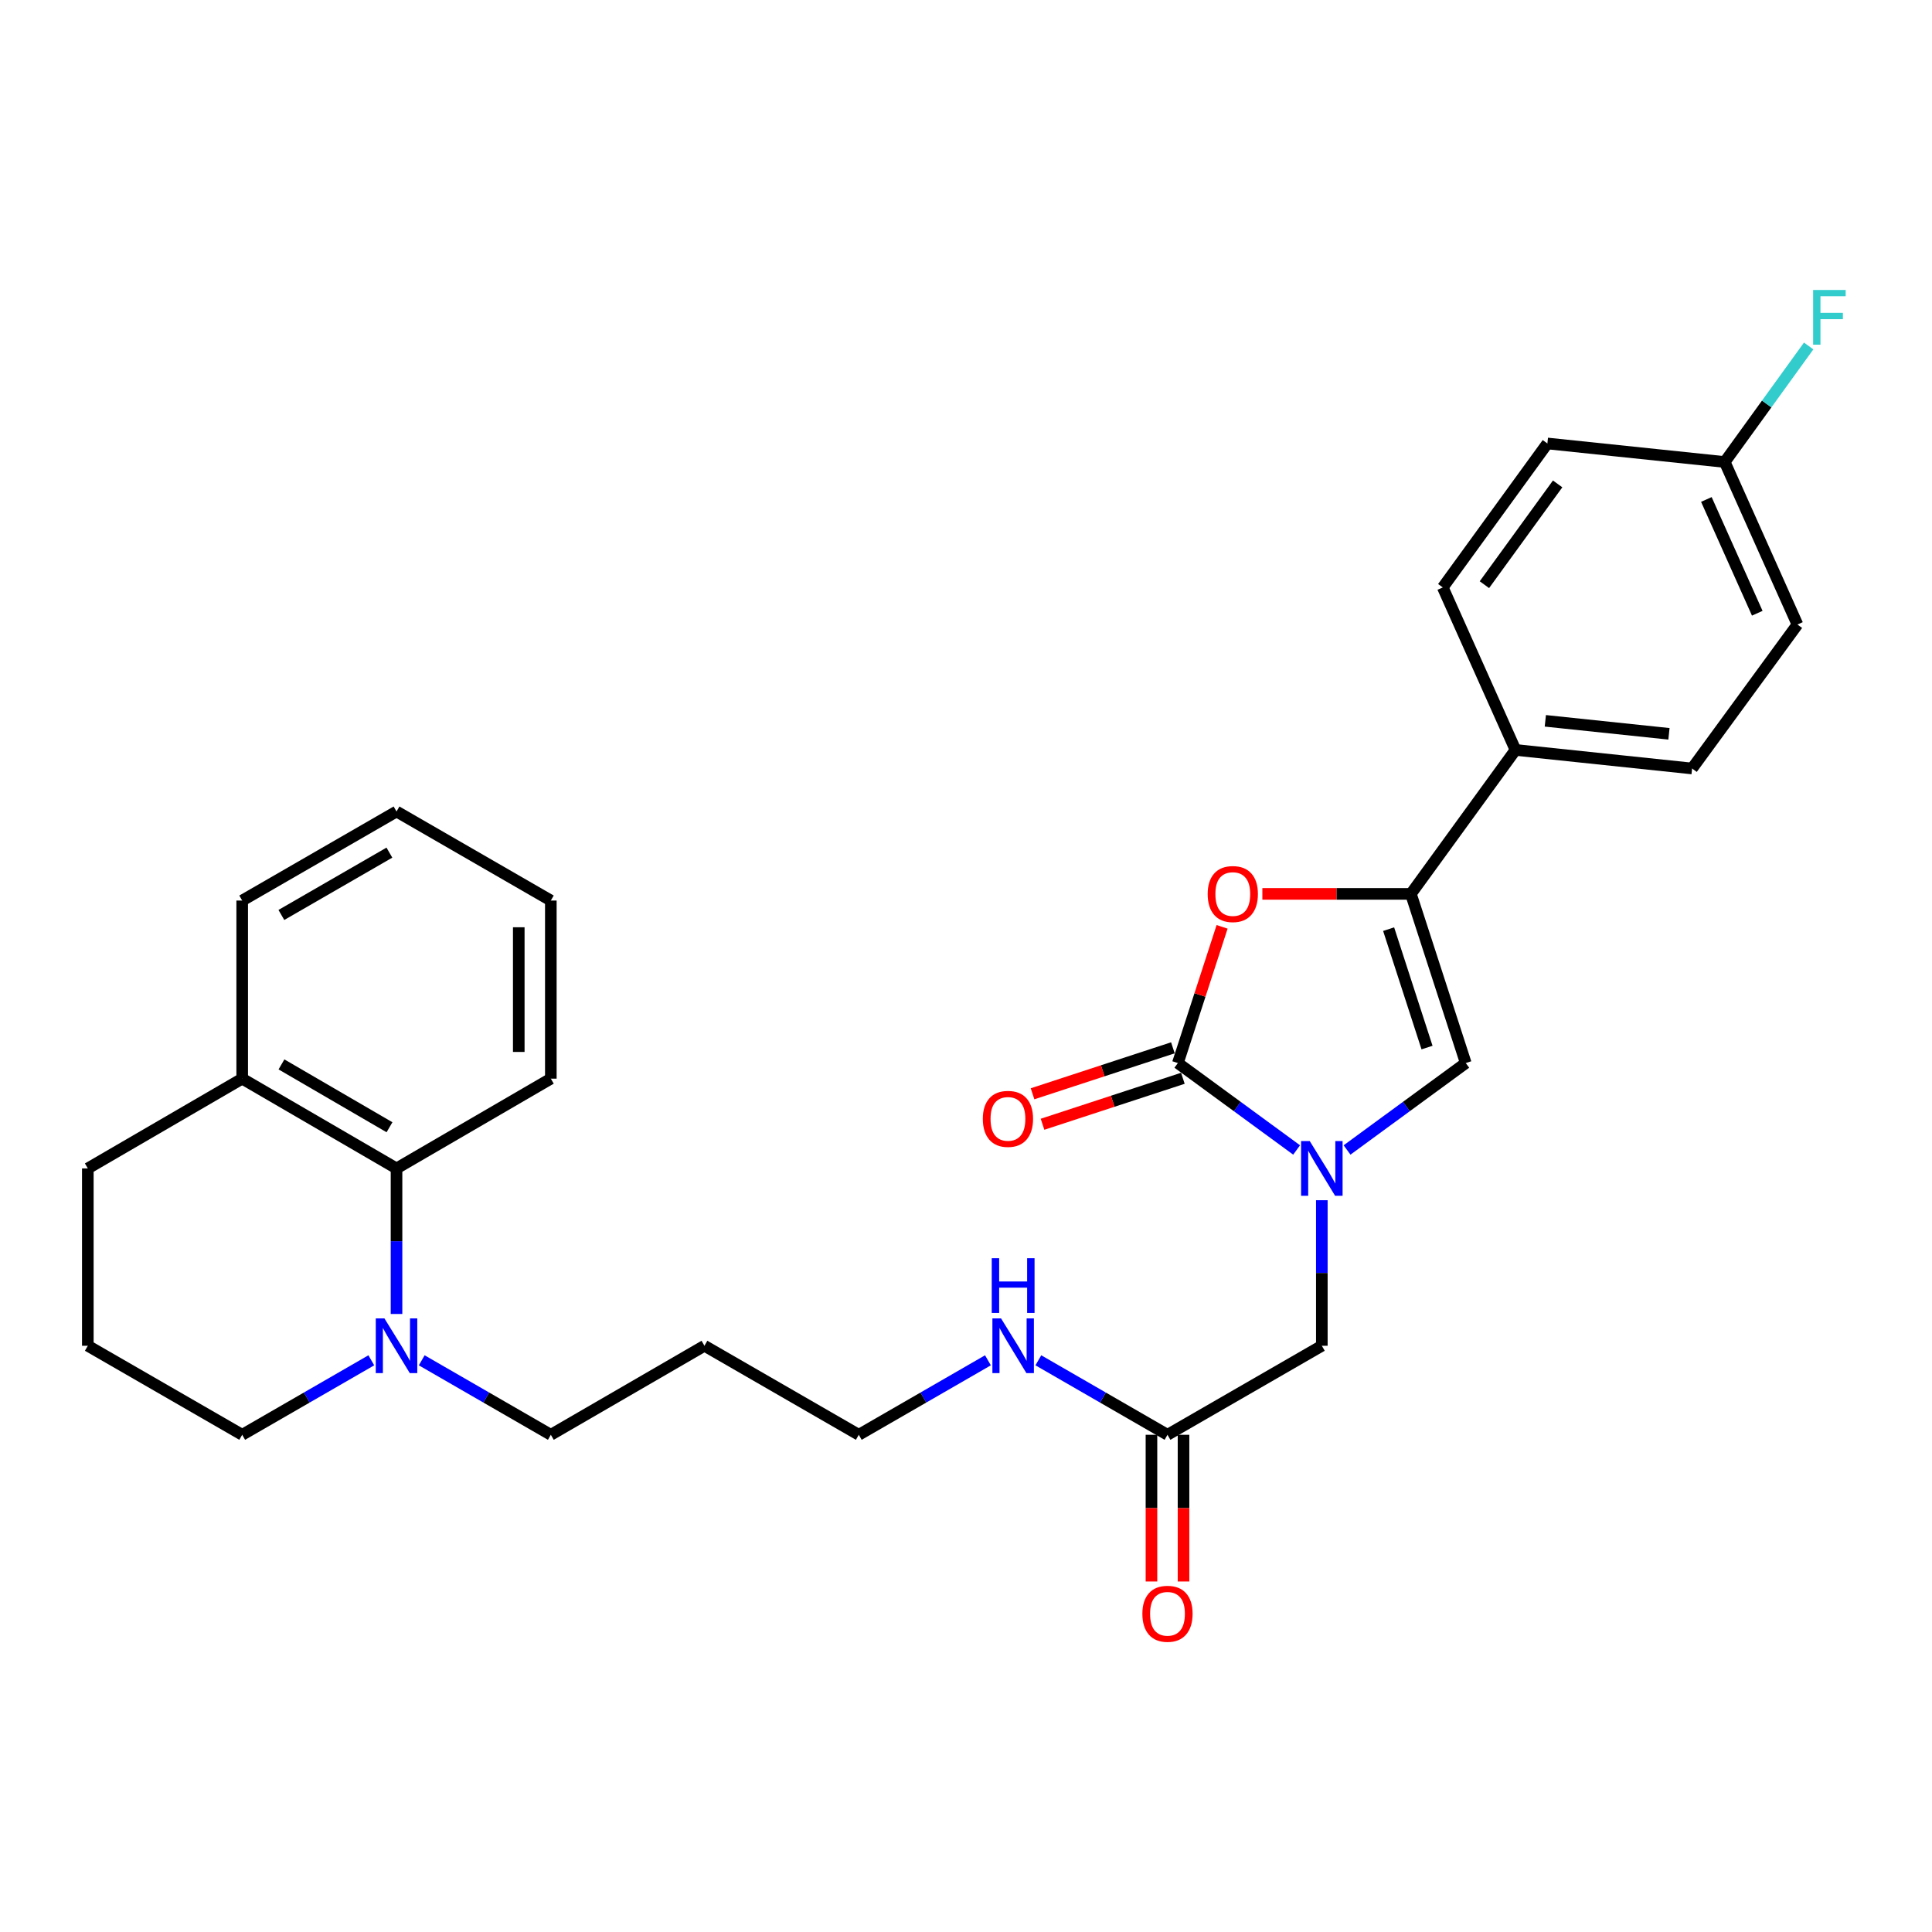 <?xml version='1.0' encoding='iso-8859-1'?>
<svg version='1.1' baseProfile='full'
              xmlns='http://www.w3.org/2000/svg'
                      xmlns:rdkit='http://www.rdkit.org/xml'
                      xmlns:xlink='http://www.w3.org/1999/xlink'
                  xml:space='preserve'
width='1000px' height='1000px' viewBox='0 0 1000 1000'>
<!-- END OF HEADER -->
<rect style='opacity:1.0;fill:#FFFFFF;stroke:none' width='1000' height='1000' x='0' y='0'> </rect>
<path class='bond-0' d='M 671.13,595.224 L 640.398,572.728' style='fill:none;fill-rule:evenodd;stroke:#0000FF;stroke-width:6px;stroke-linecap:butt;stroke-linejoin:miter;stroke-opacity:1' />
<path class='bond-0' d='M 640.398,572.728 L 609.666,550.232' style='fill:none;fill-rule:evenodd;stroke:#000000;stroke-width:6px;stroke-linecap:butt;stroke-linejoin:miter;stroke-opacity:1' />
<path class='bond-3' d='M 697.227,595.222 L 727.95,572.727' style='fill:none;fill-rule:evenodd;stroke:#0000FF;stroke-width:6px;stroke-linecap:butt;stroke-linejoin:miter;stroke-opacity:1' />
<path class='bond-3' d='M 727.95,572.727 L 758.673,550.232' style='fill:none;fill-rule:evenodd;stroke:#000000;stroke-width:6px;stroke-linecap:butt;stroke-linejoin:miter;stroke-opacity:1' />
<path class='bond-6' d='M 684.179,621.23 L 684.179,658.898' style='fill:none;fill-rule:evenodd;stroke:#0000FF;stroke-width:6px;stroke-linecap:butt;stroke-linejoin:miter;stroke-opacity:1' />
<path class='bond-6' d='M 684.179,658.898 L 684.179,696.566' style='fill:none;fill-rule:evenodd;stroke:#000000;stroke-width:6px;stroke-linecap:butt;stroke-linejoin:miter;stroke-opacity:1' />
<path class='bond-1' d='M 609.666,550.232 L 621.109,514.984' style='fill:none;fill-rule:evenodd;stroke:#000000;stroke-width:6px;stroke-linecap:butt;stroke-linejoin:miter;stroke-opacity:1' />
<path class='bond-1' d='M 621.109,514.984 L 632.552,479.735' style='fill:none;fill-rule:evenodd;stroke:#FF0000;stroke-width:6px;stroke-linecap:butt;stroke-linejoin:miter;stroke-opacity:1' />
<path class='bond-9' d='M 607.083,542.347 L 570.763,554.244' style='fill:none;fill-rule:evenodd;stroke:#000000;stroke-width:6px;stroke-linecap:butt;stroke-linejoin:miter;stroke-opacity:1' />
<path class='bond-9' d='M 570.763,554.244 L 534.442,566.142' style='fill:none;fill-rule:evenodd;stroke:#FF0000;stroke-width:6px;stroke-linecap:butt;stroke-linejoin:miter;stroke-opacity:1' />
<path class='bond-9' d='M 612.249,558.118 L 575.929,570.015' style='fill:none;fill-rule:evenodd;stroke:#000000;stroke-width:6px;stroke-linecap:butt;stroke-linejoin:miter;stroke-opacity:1' />
<path class='bond-9' d='M 575.929,570.015 L 539.608,581.913' style='fill:none;fill-rule:evenodd;stroke:#FF0000;stroke-width:6px;stroke-linecap:butt;stroke-linejoin:miter;stroke-opacity:1' />
<path class='bond-29' d='M 653.395,462.674 L 691.836,462.674' style='fill:none;fill-rule:evenodd;stroke:#FF0000;stroke-width:6px;stroke-linecap:butt;stroke-linejoin:miter;stroke-opacity:1' />
<path class='bond-29' d='M 691.836,462.674 L 730.277,462.674' style='fill:none;fill-rule:evenodd;stroke:#000000;stroke-width:6px;stroke-linecap:butt;stroke-linejoin:miter;stroke-opacity:1' />
<path class='bond-2' d='M 730.277,462.674 L 758.673,550.232' style='fill:none;fill-rule:evenodd;stroke:#000000;stroke-width:6px;stroke-linecap:butt;stroke-linejoin:miter;stroke-opacity:1' />
<path class='bond-2' d='M 718.751,480.927 L 738.628,542.218' style='fill:none;fill-rule:evenodd;stroke:#000000;stroke-width:6px;stroke-linecap:butt;stroke-linejoin:miter;stroke-opacity:1' />
<path class='bond-7' d='M 730.277,462.674 L 784.414,388.161' style='fill:none;fill-rule:evenodd;stroke:#000000;stroke-width:6px;stroke-linecap:butt;stroke-linejoin:miter;stroke-opacity:1' />
<path class='bond-4' d='M 218.285,704.092 L 251.697,723.369' style='fill:none;fill-rule:evenodd;stroke:#0000FF;stroke-width:6px;stroke-linecap:butt;stroke-linejoin:miter;stroke-opacity:1' />
<path class='bond-4' d='M 251.697,723.369 L 285.109,742.645' style='fill:none;fill-rule:evenodd;stroke:#000000;stroke-width:6px;stroke-linecap:butt;stroke-linejoin:miter;stroke-opacity:1' />
<path class='bond-5' d='M 205.239,680.111 L 205.239,642.443' style='fill:none;fill-rule:evenodd;stroke:#0000FF;stroke-width:6px;stroke-linecap:butt;stroke-linejoin:miter;stroke-opacity:1' />
<path class='bond-5' d='M 205.239,642.443 L 205.239,604.775' style='fill:none;fill-rule:evenodd;stroke:#000000;stroke-width:6px;stroke-linecap:butt;stroke-linejoin:miter;stroke-opacity:1' />
<path class='bond-20' d='M 192.194,704.091 L 158.777,723.368' style='fill:none;fill-rule:evenodd;stroke:#0000FF;stroke-width:6px;stroke-linecap:butt;stroke-linejoin:miter;stroke-opacity:1' />
<path class='bond-20' d='M 158.777,723.368 L 125.361,742.645' style='fill:none;fill-rule:evenodd;stroke:#000000;stroke-width:6px;stroke-linecap:butt;stroke-linejoin:miter;stroke-opacity:1' />
<path class='bond-10' d='M 205.239,604.775 L 125.361,558.309' style='fill:none;fill-rule:evenodd;stroke:#000000;stroke-width:6px;stroke-linecap:butt;stroke-linejoin:miter;stroke-opacity:1' />
<path class='bond-10' d='M 201.602,583.461 L 145.687,550.934' style='fill:none;fill-rule:evenodd;stroke:#000000;stroke-width:6px;stroke-linecap:butt;stroke-linejoin:miter;stroke-opacity:1' />
<path class='bond-23' d='M 205.239,604.775 L 285.109,558.309' style='fill:none;fill-rule:evenodd;stroke:#000000;stroke-width:6px;stroke-linecap:butt;stroke-linejoin:miter;stroke-opacity:1' />
<path class='bond-8' d='M 684.179,696.566 L 604.291,742.645' style='fill:none;fill-rule:evenodd;stroke:#000000;stroke-width:6px;stroke-linecap:butt;stroke-linejoin:miter;stroke-opacity:1' />
<path class='bond-12' d='M 784.414,388.161 L 875.827,397.768' style='fill:none;fill-rule:evenodd;stroke:#000000;stroke-width:6px;stroke-linecap:butt;stroke-linejoin:miter;stroke-opacity:1' />
<path class='bond-12' d='M 799.861,373.098 L 863.849,379.822' style='fill:none;fill-rule:evenodd;stroke:#000000;stroke-width:6px;stroke-linecap:butt;stroke-linejoin:miter;stroke-opacity:1' />
<path class='bond-13' d='M 784.414,388.161 L 746.78,304.051' style='fill:none;fill-rule:evenodd;stroke:#000000;stroke-width:6px;stroke-linecap:butt;stroke-linejoin:miter;stroke-opacity:1' />
<path class='bond-11' d='M 595.994,742.645 L 595.994,780.611' style='fill:none;fill-rule:evenodd;stroke:#000000;stroke-width:6px;stroke-linecap:butt;stroke-linejoin:miter;stroke-opacity:1' />
<path class='bond-11' d='M 595.994,780.611 L 595.994,818.576' style='fill:none;fill-rule:evenodd;stroke:#FF0000;stroke-width:6px;stroke-linecap:butt;stroke-linejoin:miter;stroke-opacity:1' />
<path class='bond-11' d='M 612.589,742.645 L 612.589,780.611' style='fill:none;fill-rule:evenodd;stroke:#000000;stroke-width:6px;stroke-linecap:butt;stroke-linejoin:miter;stroke-opacity:1' />
<path class='bond-11' d='M 612.589,780.611 L 612.589,818.576' style='fill:none;fill-rule:evenodd;stroke:#FF0000;stroke-width:6px;stroke-linecap:butt;stroke-linejoin:miter;stroke-opacity:1' />
<path class='bond-14' d='M 604.291,742.645 L 570.87,723.368' style='fill:none;fill-rule:evenodd;stroke:#000000;stroke-width:6px;stroke-linecap:butt;stroke-linejoin:miter;stroke-opacity:1' />
<path class='bond-14' d='M 570.87,723.368 L 537.449,704.09' style='fill:none;fill-rule:evenodd;stroke:#0000FF;stroke-width:6px;stroke-linecap:butt;stroke-linejoin:miter;stroke-opacity:1' />
<path class='bond-26' d='M 125.361,558.309 L 125.361,466.122' style='fill:none;fill-rule:evenodd;stroke:#000000;stroke-width:6px;stroke-linecap:butt;stroke-linejoin:miter;stroke-opacity:1' />
<path class='bond-31' d='M 125.361,558.309 L 45.455,604.775' style='fill:none;fill-rule:evenodd;stroke:#000000;stroke-width:6px;stroke-linecap:butt;stroke-linejoin:miter;stroke-opacity:1' />
<path class='bond-18' d='M 875.827,397.768 L 930.351,323.255' style='fill:none;fill-rule:evenodd;stroke:#000000;stroke-width:6px;stroke-linecap:butt;stroke-linejoin:miter;stroke-opacity:1' />
<path class='bond-17' d='M 746.78,304.051 L 800.927,229.538' style='fill:none;fill-rule:evenodd;stroke:#000000;stroke-width:6px;stroke-linecap:butt;stroke-linejoin:miter;stroke-opacity:1' />
<path class='bond-17' d='M 768.327,302.629 L 806.23,250.47' style='fill:none;fill-rule:evenodd;stroke:#000000;stroke-width:6px;stroke-linecap:butt;stroke-linejoin:miter;stroke-opacity:1' />
<path class='bond-24' d='M 511.358,704.09 L 477.932,723.367' style='fill:none;fill-rule:evenodd;stroke:#0000FF;stroke-width:6px;stroke-linecap:butt;stroke-linejoin:miter;stroke-opacity:1' />
<path class='bond-24' d='M 477.932,723.367 L 444.506,742.645' style='fill:none;fill-rule:evenodd;stroke:#000000;stroke-width:6px;stroke-linecap:butt;stroke-linejoin:miter;stroke-opacity:1' />
<path class='bond-15' d='M 892.717,239.126 L 930.351,323.255' style='fill:none;fill-rule:evenodd;stroke:#000000;stroke-width:6px;stroke-linecap:butt;stroke-linejoin:miter;stroke-opacity:1' />
<path class='bond-15' d='M 883.214,258.522 L 909.558,317.412' style='fill:none;fill-rule:evenodd;stroke:#000000;stroke-width:6px;stroke-linecap:butt;stroke-linejoin:miter;stroke-opacity:1' />
<path class='bond-19' d='M 892.717,239.126 L 914.439,209.101' style='fill:none;fill-rule:evenodd;stroke:#000000;stroke-width:6px;stroke-linecap:butt;stroke-linejoin:miter;stroke-opacity:1' />
<path class='bond-19' d='M 914.439,209.101 L 936.161,179.077' style='fill:none;fill-rule:evenodd;stroke:#33CCCC;stroke-width:6px;stroke-linecap:butt;stroke-linejoin:miter;stroke-opacity:1' />
<path class='bond-30' d='M 892.717,239.126 L 800.927,229.538' style='fill:none;fill-rule:evenodd;stroke:#000000;stroke-width:6px;stroke-linecap:butt;stroke-linejoin:miter;stroke-opacity:1' />
<path class='bond-16' d='M 285.109,742.645 L 364.619,696.566' style='fill:none;fill-rule:evenodd;stroke:#000000;stroke-width:6px;stroke-linecap:butt;stroke-linejoin:miter;stroke-opacity:1' />
<path class='bond-22' d='M 125.361,742.645 L 45.455,696.566' style='fill:none;fill-rule:evenodd;stroke:#000000;stroke-width:6px;stroke-linecap:butt;stroke-linejoin:miter;stroke-opacity:1' />
<path class='bond-21' d='M 364.619,696.566 L 444.506,742.645' style='fill:none;fill-rule:evenodd;stroke:#000000;stroke-width:6px;stroke-linecap:butt;stroke-linejoin:miter;stroke-opacity:1' />
<path class='bond-25' d='M 45.455,696.566 L 45.455,604.775' style='fill:none;fill-rule:evenodd;stroke:#000000;stroke-width:6px;stroke-linecap:butt;stroke-linejoin:miter;stroke-opacity:1' />
<path class='bond-27' d='M 285.109,558.309 L 285.109,466.122' style='fill:none;fill-rule:evenodd;stroke:#000000;stroke-width:6px;stroke-linecap:butt;stroke-linejoin:miter;stroke-opacity:1' />
<path class='bond-27' d='M 268.513,544.481 L 268.513,479.95' style='fill:none;fill-rule:evenodd;stroke:#000000;stroke-width:6px;stroke-linecap:butt;stroke-linejoin:miter;stroke-opacity:1' />
<path class='bond-32' d='M 125.361,466.122 L 205.239,420.033' style='fill:none;fill-rule:evenodd;stroke:#000000;stroke-width:6px;stroke-linecap:butt;stroke-linejoin:miter;stroke-opacity:1' />
<path class='bond-32' d='M 145.636,473.583 L 201.551,441.321' style='fill:none;fill-rule:evenodd;stroke:#000000;stroke-width:6px;stroke-linecap:butt;stroke-linejoin:miter;stroke-opacity:1' />
<path class='bond-28' d='M 285.109,466.122 L 205.239,420.033' style='fill:none;fill-rule:evenodd;stroke:#000000;stroke-width:6px;stroke-linecap:butt;stroke-linejoin:miter;stroke-opacity:1' />
<path  class='atom-0' d='M 677.919 590.615
L 687.199 605.615
Q 688.119 607.095, 689.599 609.775
Q 691.079 612.455, 691.159 612.615
L 691.159 590.615
L 694.919 590.615
L 694.919 618.935
L 691.039 618.935
L 681.079 602.535
Q 679.919 600.615, 678.679 598.415
Q 677.479 596.215, 677.119 595.535
L 677.119 618.935
L 673.439 618.935
L 673.439 590.615
L 677.919 590.615
' fill='#0000FF'/>
<path  class='atom-2' d='M 625.09 462.754
Q 625.09 455.954, 628.45 452.154
Q 631.81 448.354, 638.09 448.354
Q 644.37 448.354, 647.73 452.154
Q 651.09 455.954, 651.09 462.754
Q 651.09 469.634, 647.69 473.554
Q 644.29 477.434, 638.09 477.434
Q 631.85 477.434, 628.45 473.554
Q 625.09 469.674, 625.09 462.754
M 638.09 474.234
Q 642.41 474.234, 644.73 471.354
Q 647.09 468.434, 647.09 462.754
Q 647.09 457.194, 644.73 454.394
Q 642.41 451.554, 638.09 451.554
Q 633.77 451.554, 631.41 454.354
Q 629.09 457.154, 629.09 462.754
Q 629.09 468.474, 631.41 471.354
Q 633.77 474.234, 638.09 474.234
' fill='#FF0000'/>
<path  class='atom-5' d='M 198.979 682.406
L 208.259 697.406
Q 209.179 698.886, 210.659 701.566
Q 212.139 704.246, 212.219 704.406
L 212.219 682.406
L 215.979 682.406
L 215.979 710.726
L 212.099 710.726
L 202.139 694.326
Q 200.979 692.406, 199.739 690.206
Q 198.539 688.006, 198.179 687.326
L 198.179 710.726
L 194.499 710.726
L 194.499 682.406
L 198.979 682.406
' fill='#0000FF'/>
<path  class='atom-10' d='M 508.711 579.123
Q 508.711 572.323, 512.071 568.523
Q 515.431 564.723, 521.711 564.723
Q 527.991 564.723, 531.351 568.523
Q 534.711 572.323, 534.711 579.123
Q 534.711 586.003, 531.311 589.923
Q 527.911 593.803, 521.711 593.803
Q 515.471 593.803, 512.071 589.923
Q 508.711 586.043, 508.711 579.123
M 521.711 590.603
Q 526.031 590.603, 528.351 587.723
Q 530.711 584.803, 530.711 579.123
Q 530.711 573.563, 528.351 570.763
Q 526.031 567.923, 521.711 567.923
Q 517.391 567.923, 515.031 570.723
Q 512.711 573.523, 512.711 579.123
Q 512.711 584.843, 515.031 587.723
Q 517.391 590.603, 521.711 590.603
' fill='#FF0000'/>
<path  class='atom-12' d='M 591.291 835.29
Q 591.291 828.49, 594.651 824.69
Q 598.011 820.89, 604.291 820.89
Q 610.571 820.89, 613.931 824.69
Q 617.291 828.49, 617.291 835.29
Q 617.291 842.17, 613.891 846.09
Q 610.491 849.97, 604.291 849.97
Q 598.051 849.97, 594.651 846.09
Q 591.291 842.21, 591.291 835.29
M 604.291 846.77
Q 608.611 846.77, 610.931 843.89
Q 613.291 840.97, 613.291 835.29
Q 613.291 829.73, 610.931 826.93
Q 608.611 824.09, 604.291 824.09
Q 599.971 824.09, 597.611 826.89
Q 595.291 829.69, 595.291 835.29
Q 595.291 841.01, 597.611 843.89
Q 599.971 846.77, 604.291 846.77
' fill='#FF0000'/>
<path  class='atom-15' d='M 518.143 682.406
L 527.423 697.406
Q 528.343 698.886, 529.823 701.566
Q 531.303 704.246, 531.383 704.406
L 531.383 682.406
L 535.143 682.406
L 535.143 710.726
L 531.263 710.726
L 521.303 694.326
Q 520.143 692.406, 518.903 690.206
Q 517.703 688.006, 517.343 687.326
L 517.343 710.726
L 513.663 710.726
L 513.663 682.406
L 518.143 682.406
' fill='#0000FF'/>
<path  class='atom-15' d='M 513.323 651.254
L 517.163 651.254
L 517.163 663.294
L 531.643 663.294
L 531.643 651.254
L 535.483 651.254
L 535.483 679.574
L 531.643 679.574
L 531.643 666.494
L 517.163 666.494
L 517.163 679.574
L 513.323 679.574
L 513.323 651.254
' fill='#0000FF'/>
<path  class='atom-20' d='M 938.471 150.085
L 955.311 150.085
L 955.311 153.325
L 942.271 153.325
L 942.271 161.925
L 953.871 161.925
L 953.871 165.205
L 942.271 165.205
L 942.271 178.405
L 938.471 178.405
L 938.471 150.085
' fill='#33CCCC'/>
</svg>
